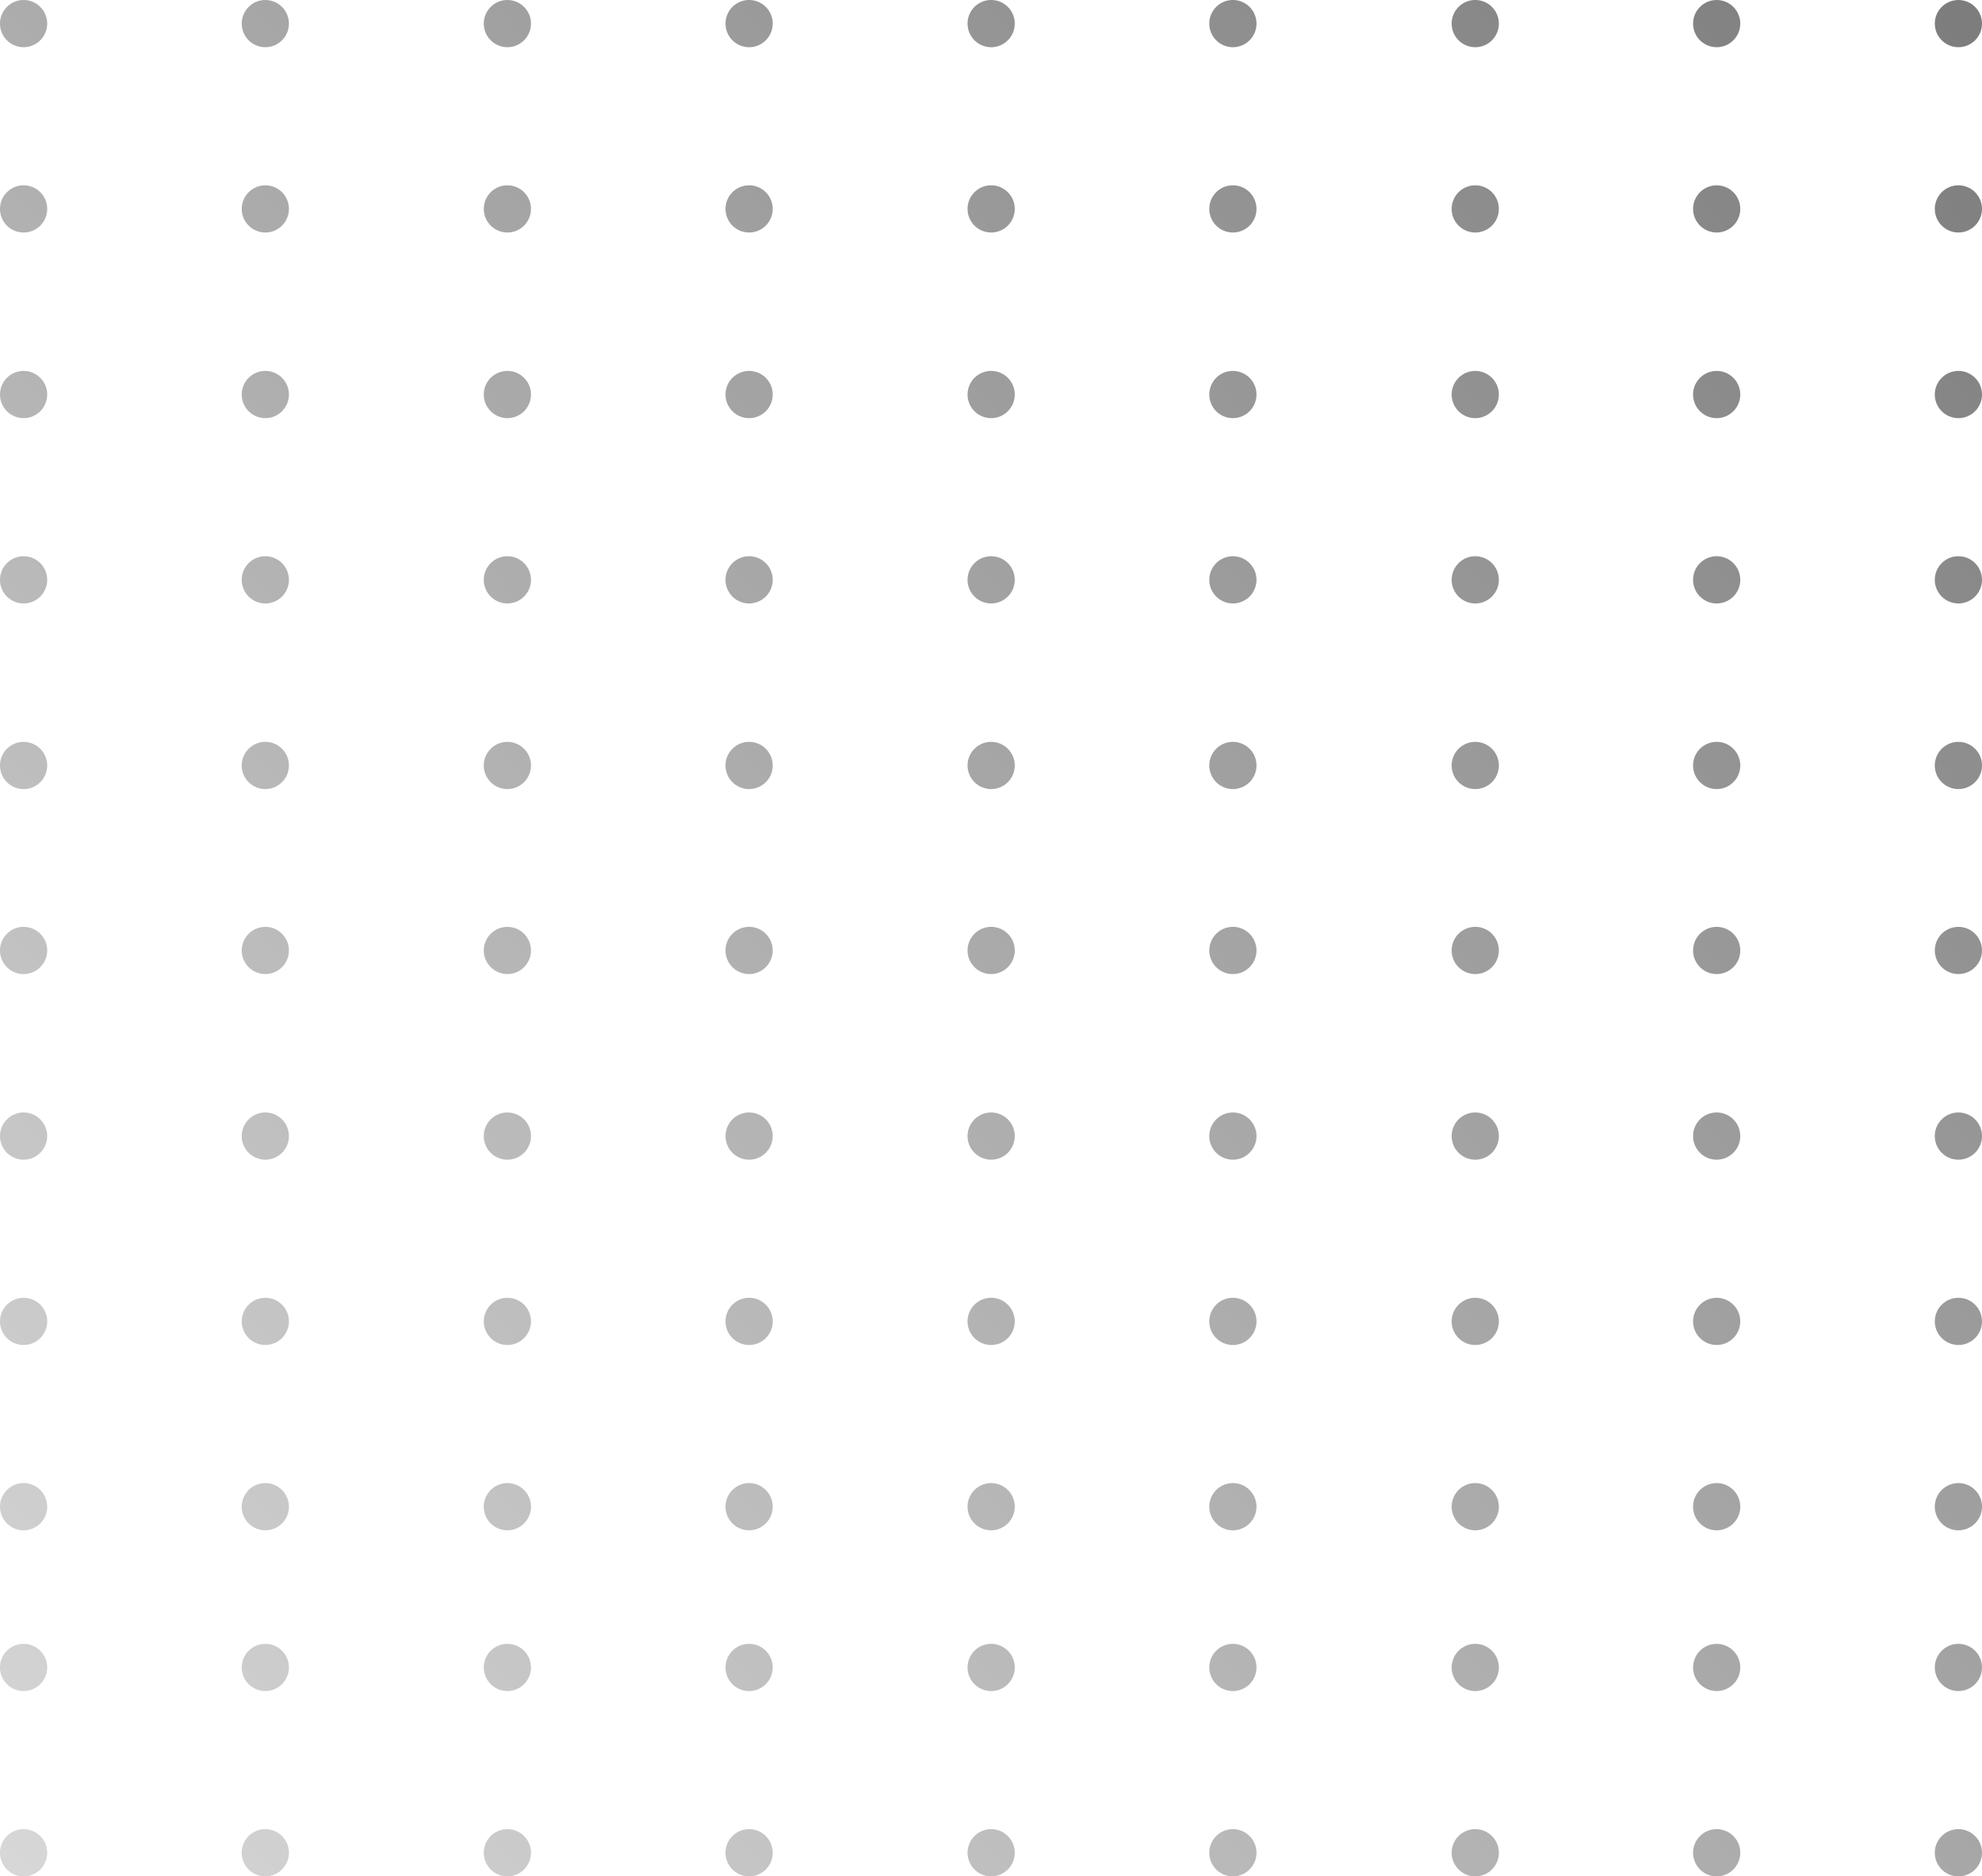 <svg xmlns="http://www.w3.org/2000/svg" xmlns:xlink="http://www.w3.org/1999/xlink" viewBox="0 0 62.15 58.83"><defs><style>.cls-1{fill:url(#linear-gradient);}.cls-2{fill:url(#linear-gradient-2);}.cls-3{fill:url(#linear-gradient-3);}.cls-4{fill:url(#linear-gradient-4);}.cls-5{fill:url(#linear-gradient-5);}.cls-6{fill:url(#linear-gradient-6);}.cls-7{fill:url(#linear-gradient-7);}.cls-8{fill:url(#linear-gradient-8);}.cls-9{fill:url(#linear-gradient-9);}.cls-10{fill:url(#linear-gradient-10);}.cls-11{fill:url(#linear-gradient-11);}.cls-12{fill:url(#linear-gradient-12);}.cls-13{fill:url(#linear-gradient-13);}.cls-14{fill:url(#linear-gradient-14);}.cls-15{fill:url(#linear-gradient-15);}.cls-16{fill:url(#linear-gradient-16);}.cls-17{fill:url(#linear-gradient-17);}.cls-18{fill:url(#linear-gradient-18);}.cls-19{fill:url(#linear-gradient-19);}.cls-20{fill:url(#linear-gradient-20);}.cls-21{fill:url(#linear-gradient-21);}.cls-22{fill:url(#linear-gradient-22);}.cls-23{fill:url(#linear-gradient-23);}.cls-24{fill:url(#linear-gradient-24);}.cls-25{fill:url(#linear-gradient-25);}.cls-26{fill:url(#linear-gradient-26);}.cls-27{fill:url(#linear-gradient-27);}.cls-28{fill:url(#linear-gradient-28);}.cls-29{fill:url(#linear-gradient-29);}.cls-30{fill:url(#linear-gradient-30);}.cls-31{fill:url(#linear-gradient-31);}.cls-32{fill:url(#linear-gradient-32);}.cls-33{fill:url(#linear-gradient-33);}.cls-34{fill:url(#linear-gradient-34);}.cls-35{fill:url(#linear-gradient-35);}.cls-36{fill:url(#linear-gradient-36);}.cls-37{fill:url(#linear-gradient-37);}.cls-38{fill:url(#linear-gradient-38);}.cls-39{fill:url(#linear-gradient-39);}.cls-40{fill:url(#linear-gradient-40);}.cls-41{fill:url(#linear-gradient-41);}.cls-42{fill:url(#linear-gradient-42);}.cls-43{fill:url(#linear-gradient-43);}.cls-44{fill:url(#linear-gradient-44);}.cls-45{fill:url(#linear-gradient-45);}.cls-46{fill:url(#linear-gradient-46);}.cls-47{fill:url(#linear-gradient-47);}.cls-48{fill:url(#linear-gradient-48);}.cls-49{fill:url(#linear-gradient-49);}.cls-50{fill:url(#linear-gradient-50);}.cls-51{fill:url(#linear-gradient-51);}.cls-52{fill:url(#linear-gradient-52);}.cls-53{fill:url(#linear-gradient-53);}.cls-54{fill:url(#linear-gradient-54);}.cls-55{fill:url(#linear-gradient-55);}.cls-56{fill:url(#linear-gradient-56);}.cls-57{fill:url(#linear-gradient-57);}.cls-58{fill:url(#linear-gradient-58);}.cls-59{fill:url(#linear-gradient-59);}.cls-60{fill:url(#linear-gradient-60);}.cls-61{fill:url(#linear-gradient-61);}.cls-62{fill:url(#linear-gradient-62);}.cls-63{fill:url(#linear-gradient-63);}.cls-64{fill:url(#linear-gradient-64);}.cls-65{fill:url(#linear-gradient-65);}.cls-66{fill:url(#linear-gradient-66);}.cls-67{fill:url(#linear-gradient-67);}.cls-68{fill:url(#linear-gradient-68);}.cls-69{fill:url(#linear-gradient-69);}.cls-70{fill:url(#linear-gradient-70);}.cls-71{fill:url(#linear-gradient-71);}.cls-72{fill:url(#linear-gradient-72);}.cls-73{fill:url(#linear-gradient-73);}.cls-74{fill:url(#linear-gradient-74);}.cls-75{fill:url(#linear-gradient-75);}.cls-76{fill:url(#linear-gradient-76);}.cls-77{fill:url(#linear-gradient-77);}.cls-78{fill:url(#linear-gradient-78);}.cls-79{fill:url(#linear-gradient-79);}.cls-80{fill:url(#linear-gradient-80);}.cls-81{fill:url(#linear-gradient-81);}.cls-82{fill:url(#linear-gradient-82);}.cls-83{fill:url(#linear-gradient-83);}.cls-84{fill:url(#linear-gradient-84);}.cls-85{fill:url(#linear-gradient-85);}.cls-86{fill:url(#linear-gradient-86);}.cls-87{fill:url(#linear-gradient-87);}.cls-88{fill:url(#linear-gradient-88);}.cls-89{fill:url(#linear-gradient-89);}.cls-90{fill:url(#linear-gradient-90);}.cls-91{fill:url(#linear-gradient-91);}.cls-92{fill:url(#linear-gradient-92);}.cls-93{fill:url(#linear-gradient-93);}.cls-94{fill:url(#linear-gradient-94);}.cls-95{fill:url(#linear-gradient-95);}.cls-96{fill:url(#linear-gradient-96);}.cls-97{fill:url(#linear-gradient-97);}.cls-98{fill:url(#linear-gradient-98);}.cls-99{fill:url(#linear-gradient-99);}</style><linearGradient id="linear-gradient" x1="-2.67" y1="55.47" x2="58.89" y2="-2.13" gradientUnits="userSpaceOnUse"><stop offset="0" stop-color="#d7d7d7"/><stop offset="1" stop-color="#7d7d7d"/></linearGradient><linearGradient id="linear-gradient-2" x1="0.87" y1="59.25" x2="62.43" y2="1.65" xlink:href="#linear-gradient"/><linearGradient id="linear-gradient-3" x1="4.41" y1="63.03" x2="65.97" y2="5.43" xlink:href="#linear-gradient"/><linearGradient id="linear-gradient-4" x1="7.95" y1="66.82" x2="69.51" y2="9.22" xlink:href="#linear-gradient"/><linearGradient id="linear-gradient-5" x1="11.49" y1="70.6" x2="73.05" y2="13" xlink:href="#linear-gradient"/><linearGradient id="linear-gradient-6" x1="15.03" y1="74.38" x2="76.59" y2="16.78" xlink:href="#linear-gradient"/><linearGradient id="linear-gradient-7" x1="18.57" y1="78.17" x2="80.13" y2="20.57" xlink:href="#linear-gradient"/><linearGradient id="linear-gradient-8" x1="22.11" y1="81.95" x2="83.67" y2="24.35" xlink:href="#linear-gradient"/><linearGradient id="linear-gradient-9" x1="25.65" y1="85.74" x2="87.21" y2="28.14" xlink:href="#linear-gradient"/><linearGradient id="linear-gradient-10" x1="0.23" y1="58.57" x2="61.79" y2="0.97" xlink:href="#linear-gradient"/><linearGradient id="linear-gradient-11" x1="3.77" y1="62.35" x2="65.33" y2="4.75" xlink:href="#linear-gradient"/><linearGradient id="linear-gradient-12" x1="7.31" y1="66.13" x2="68.87" y2="8.53" xlink:href="#linear-gradient"/><linearGradient id="linear-gradient-13" x1="10.85" y1="69.92" x2="72.41" y2="12.32" xlink:href="#linear-gradient"/><linearGradient id="linear-gradient-14" x1="14.39" y1="73.7" x2="75.95" y2="16.1" xlink:href="#linear-gradient"/><linearGradient id="linear-gradient-15" x1="17.93" y1="77.48" x2="79.49" y2="19.88" xlink:href="#linear-gradient"/><linearGradient id="linear-gradient-16" x1="21.47" y1="81.27" x2="83.03" y2="23.67" xlink:href="#linear-gradient"/><linearGradient id="linear-gradient-17" x1="25.01" y1="85.05" x2="86.57" y2="27.45" xlink:href="#linear-gradient"/><linearGradient id="linear-gradient-18" x1="28.55" y1="88.84" x2="90.11" y2="31.24" xlink:href="#linear-gradient"/><linearGradient id="linear-gradient-19" x1="-28.38" y1="27.99" x2="33.18" y2="-29.61" xlink:href="#linear-gradient"/><linearGradient id="linear-gradient-20" x1="-24.84" y1="31.77" x2="36.72" y2="-25.83" xlink:href="#linear-gradient"/><linearGradient id="linear-gradient-21" x1="-21.3" y1="35.55" x2="40.26" y2="-22.05" xlink:href="#linear-gradient"/><linearGradient id="linear-gradient-22" x1="-17.76" y1="39.34" x2="43.8" y2="-18.26" xlink:href="#linear-gradient"/><linearGradient id="linear-gradient-23" x1="-14.22" y1="43.12" x2="47.34" y2="-14.48" xlink:href="#linear-gradient"/><linearGradient id="linear-gradient-24" x1="-10.68" y1="46.91" x2="50.88" y2="-10.69" xlink:href="#linear-gradient"/><linearGradient id="linear-gradient-25" x1="-7.14" y1="50.69" x2="54.42" y2="-6.91" xlink:href="#linear-gradient"/><linearGradient id="linear-gradient-26" x1="-3.6" y1="54.47" x2="57.96" y2="-3.13" xlink:href="#linear-gradient"/><linearGradient id="linear-gradient-27" x1="-0.06" y1="58.26" x2="61.5" y2="0.66" xlink:href="#linear-gradient"/><linearGradient id="linear-gradient-28" x1="-25.48" y1="31.09" x2="36.08" y2="-26.51" xlink:href="#linear-gradient"/><linearGradient id="linear-gradient-29" x1="-21.94" y1="34.87" x2="39.62" y2="-22.73" xlink:href="#linear-gradient"/><linearGradient id="linear-gradient-30" x1="-18.4" y1="38.65" x2="43.16" y2="-18.95" xlink:href="#linear-gradient"/><linearGradient id="linear-gradient-31" x1="-14.86" y1="42.44" x2="46.7" y2="-15.16" xlink:href="#linear-gradient"/><linearGradient id="linear-gradient-32" x1="-11.32" y1="46.22" x2="50.24" y2="-11.38" xlink:href="#linear-gradient"/><linearGradient id="linear-gradient-33" x1="-7.78" y1="50.01" x2="53.78" y2="-7.59" xlink:href="#linear-gradient"/><linearGradient id="linear-gradient-34" x1="-4.24" y1="53.79" x2="57.32" y2="-3.81" xlink:href="#linear-gradient"/><linearGradient id="linear-gradient-35" x1="-0.7" y1="57.57" x2="60.86" y2="-0.03" xlink:href="#linear-gradient"/><linearGradient id="linear-gradient-36" x1="2.84" y1="61.36" x2="64.4" y2="3.76" xlink:href="#linear-gradient"/><linearGradient id="linear-gradient-37" x1="-22.58" y1="34.19" x2="38.98" y2="-23.41" xlink:href="#linear-gradient"/><linearGradient id="linear-gradient-38" x1="-19.04" y1="37.97" x2="42.52" y2="-19.63" xlink:href="#linear-gradient"/><linearGradient id="linear-gradient-39" x1="-15.5" y1="41.75" x2="46.06" y2="-15.85" xlink:href="#linear-gradient"/><linearGradient id="linear-gradient-40" x1="-11.96" y1="45.54" x2="49.6" y2="-12.06" xlink:href="#linear-gradient"/><linearGradient id="linear-gradient-41" x1="-8.42" y1="49.32" x2="53.14" y2="-8.28" xlink:href="#linear-gradient"/><linearGradient id="linear-gradient-42" x1="-4.88" y1="53.1" x2="56.68" y2="-4.5" xlink:href="#linear-gradient"/><linearGradient id="linear-gradient-43" x1="-1.34" y1="56.89" x2="60.22" y2="-0.71" xlink:href="#linear-gradient"/><linearGradient id="linear-gradient-44" x1="2.2" y1="60.67" x2="63.76" y2="3.07" xlink:href="#linear-gradient"/><linearGradient id="linear-gradient-45" x1="5.74" y1="64.46" x2="67.3" y2="6.86" xlink:href="#linear-gradient"/><linearGradient id="linear-gradient-46" x1="-19.68" y1="37.28" x2="41.88" y2="-20.32" xlink:href="#linear-gradient"/><linearGradient id="linear-gradient-47" x1="-16.14" y1="41.07" x2="45.42" y2="-16.53" xlink:href="#linear-gradient"/><linearGradient id="linear-gradient-48" x1="-12.6" y1="44.85" x2="48.96" y2="-12.75" xlink:href="#linear-gradient"/><linearGradient id="linear-gradient-49" x1="-9.06" y1="48.64" x2="52.5" y2="-8.96" xlink:href="#linear-gradient"/><linearGradient id="linear-gradient-50" x1="-5.52" y1="52.42" x2="56.04" y2="-5.18" xlink:href="#linear-gradient"/><linearGradient id="linear-gradient-51" x1="-1.98" y1="56.2" x2="59.58" y2="-1.4" xlink:href="#linear-gradient"/><linearGradient id="linear-gradient-52" x1="1.56" y1="59.99" x2="63.12" y2="2.39" xlink:href="#linear-gradient"/><linearGradient id="linear-gradient-53" x1="5.1" y1="63.77" x2="66.66" y2="6.17" xlink:href="#linear-gradient"/><linearGradient id="linear-gradient-54" x1="8.64" y1="67.56" x2="70.2" y2="9.96" xlink:href="#linear-gradient"/><linearGradient id="linear-gradient-55" x1="-16.78" y1="40.38" x2="44.78" y2="-17.22" xlink:href="#linear-gradient"/><linearGradient id="linear-gradient-56" x1="-13.24" y1="44.17" x2="48.32" y2="-13.43" xlink:href="#linear-gradient"/><linearGradient id="linear-gradient-57" x1="-9.7" y1="47.95" x2="51.86" y2="-9.65" xlink:href="#linear-gradient"/><linearGradient id="linear-gradient-58" x1="-6.16" y1="51.74" x2="55.4" y2="-5.86" xlink:href="#linear-gradient"/><linearGradient id="linear-gradient-59" x1="-2.62" y1="55.52" x2="58.94" y2="-2.08" xlink:href="#linear-gradient"/><linearGradient id="linear-gradient-60" x1="0.92" y1="59.3" x2="62.48" y2="1.7" xlink:href="#linear-gradient"/><linearGradient id="linear-gradient-61" x1="4.46" y1="63.09" x2="66.02" y2="5.49" xlink:href="#linear-gradient"/><linearGradient id="linear-gradient-62" x1="8" y1="66.87" x2="69.56" y2="9.27" xlink:href="#linear-gradient"/><linearGradient id="linear-gradient-63" x1="11.54" y1="70.65" x2="73.1" y2="13.05" xlink:href="#linear-gradient"/><linearGradient id="linear-gradient-64" x1="-13.88" y1="43.48" x2="47.68" y2="-14.12" xlink:href="#linear-gradient"/><linearGradient id="linear-gradient-65" x1="-10.34" y1="47.27" x2="51.22" y2="-10.33" xlink:href="#linear-gradient"/><linearGradient id="linear-gradient-66" x1="-6.8" y1="51.05" x2="54.76" y2="-6.55" xlink:href="#linear-gradient"/><linearGradient id="linear-gradient-67" x1="-3.26" y1="54.84" x2="58.3" y2="-2.76" xlink:href="#linear-gradient"/><linearGradient id="linear-gradient-68" x1="0.28" y1="58.62" x2="61.84" y2="1.02" xlink:href="#linear-gradient"/><linearGradient id="linear-gradient-69" x1="3.82" y1="62.4" x2="65.38" y2="4.8" xlink:href="#linear-gradient"/><linearGradient id="linear-gradient-70" x1="7.36" y1="66.19" x2="68.92" y2="8.59" xlink:href="#linear-gradient"/><linearGradient id="linear-gradient-71" x1="10.9" y1="69.97" x2="72.46" y2="12.37" xlink:href="#linear-gradient"/><linearGradient id="linear-gradient-72" x1="14.44" y1="73.75" x2="76" y2="16.15" xlink:href="#linear-gradient"/><linearGradient id="linear-gradient-73" x1="-10.98" y1="46.58" x2="50.58" y2="-11.02" xlink:href="#linear-gradient"/><linearGradient id="linear-gradient-74" x1="-7.44" y1="50.37" x2="54.12" y2="-7.23" xlink:href="#linear-gradient"/><linearGradient id="linear-gradient-75" x1="-3.9" y1="54.15" x2="57.66" y2="-3.45" xlink:href="#linear-gradient"/><linearGradient id="linear-gradient-76" x1="-0.36" y1="57.93" x2="61.2" y2="0.33" xlink:href="#linear-gradient"/><linearGradient id="linear-gradient-77" x1="3.18" y1="61.72" x2="64.74" y2="4.12" xlink:href="#linear-gradient"/><linearGradient id="linear-gradient-78" x1="6.72" y1="65.5" x2="68.28" y2="7.9" xlink:href="#linear-gradient"/><linearGradient id="linear-gradient-79" x1="10.26" y1="69.29" x2="71.82" y2="11.69" xlink:href="#linear-gradient"/><linearGradient id="linear-gradient-80" x1="13.8" y1="73.07" x2="75.36" y2="15.47" xlink:href="#linear-gradient"/><linearGradient id="linear-gradient-81" x1="17.34" y1="76.85" x2="78.9" y2="19.25" xlink:href="#linear-gradient"/><linearGradient id="linear-gradient-82" x1="-8.08" y1="49.68" x2="53.48" y2="-7.92" xlink:href="#linear-gradient"/><linearGradient id="linear-gradient-83" x1="-4.54" y1="53.47" x2="57.02" y2="-4.13" xlink:href="#linear-gradient"/><linearGradient id="linear-gradient-84" x1="-1" y1="57.25" x2="60.56" y2="-0.35" xlink:href="#linear-gradient"/><linearGradient id="linear-gradient-85" x1="2.54" y1="61.03" x2="64.1" y2="3.43" xlink:href="#linear-gradient"/><linearGradient id="linear-gradient-86" x1="6.08" y1="64.82" x2="67.64" y2="7.22" xlink:href="#linear-gradient"/><linearGradient id="linear-gradient-87" x1="9.62" y1="68.6" x2="71.18" y2="11" xlink:href="#linear-gradient"/><linearGradient id="linear-gradient-88" x1="13.16" y1="72.39" x2="74.72" y2="14.79" xlink:href="#linear-gradient"/><linearGradient id="linear-gradient-89" x1="16.7" y1="76.17" x2="78.26" y2="18.57" xlink:href="#linear-gradient"/><linearGradient id="linear-gradient-90" x1="20.24" y1="79.95" x2="81.8" y2="22.35" xlink:href="#linear-gradient"/><linearGradient id="linear-gradient-91" x1="-5.18" y1="52.78" x2="56.38" y2="-4.82" xlink:href="#linear-gradient"/><linearGradient id="linear-gradient-92" x1="-1.64" y1="56.57" x2="59.92" y2="-1.03" xlink:href="#linear-gradient"/><linearGradient id="linear-gradient-93" x1="1.9" y1="60.35" x2="63.46" y2="2.75" xlink:href="#linear-gradient"/><linearGradient id="linear-gradient-94" x1="5.44" y1="64.13" x2="67" y2="6.53" xlink:href="#linear-gradient"/><linearGradient id="linear-gradient-95" x1="8.98" y1="67.92" x2="70.54" y2="10.32" xlink:href="#linear-gradient"/><linearGradient id="linear-gradient-96" x1="12.52" y1="71.7" x2="74.08" y2="14.1" xlink:href="#linear-gradient"/><linearGradient id="linear-gradient-97" x1="16.06" y1="75.49" x2="77.62" y2="17.89" xlink:href="#linear-gradient"/><linearGradient id="linear-gradient-98" x1="19.6" y1="79.27" x2="81.16" y2="21.67" xlink:href="#linear-gradient"/><linearGradient id="linear-gradient-99" x1="23.14" y1="83.05" x2="84.7" y2="25.45" xlink:href="#linear-gradient"/></defs><g id="Layer_2" data-name="Layer 2"><g id="OBJECTS"><path class="cls-1" d="M1.48,52.28a.74.74,0,1,1-.74-.74A.74.74,0,0,1,1.48,52.28Z"/><circle class="cls-2" cx="8.32" cy="52.28" r="0.74"/><circle class="cls-3" cx="15.91" cy="52.28" r="0.74"/><path class="cls-4" d="M24.23,52.28a.74.74,0,1,1-.74-.74A.74.74,0,0,1,24.23,52.28Z"/><path class="cls-5" d="M31.82,52.28a.74.74,0,1,1-.74-.74A.74.74,0,0,1,31.82,52.28Z"/><path class="cls-6" d="M39.4,52.28a.74.74,0,1,1-.74-.74A.74.74,0,0,1,39.4,52.28Z"/><path class="cls-7" d="M47,52.28a.74.74,0,1,1-.74-.74A.74.74,0,0,1,47,52.28Z"/><circle class="cls-8" cx="53.83" cy="52.28" r="0.74"/><circle class="cls-9" cx="61.41" cy="52.28" r="0.74"/><path class="cls-10" d="M1.48,58.09a.74.74,0,1,1-.74-.74A.74.74,0,0,1,1.48,58.09Z"/><path class="cls-11" d="M9.06,58.09a.74.74,0,1,1-.74-.74A.74.74,0,0,1,9.06,58.09Z"/><path class="cls-12" d="M16.65,58.09a.74.74,0,1,1-.74-.74A.74.74,0,0,1,16.65,58.09Z"/><path class="cls-13" d="M24.23,58.09a.74.74,0,1,1-.74-.74A.74.74,0,0,1,24.23,58.09Z"/><path class="cls-14" d="M31.82,58.09a.74.74,0,1,1-.74-.74A.74.74,0,0,1,31.82,58.09Z"/><path class="cls-15" d="M39.4,58.09a.74.74,0,1,1-.74-.74A.74.74,0,0,1,39.4,58.09Z"/><path class="cls-16" d="M47,58.09a.74.74,0,1,1-.74-.74A.74.74,0,0,1,47,58.09Z"/><path class="cls-17" d="M54.57,58.09a.74.74,0,1,1-.74-.74A.74.74,0,0,1,54.57,58.09Z"/><path class="cls-18" d="M62.15,58.09a.74.74,0,1,1-.74-.74A.74.74,0,0,1,62.15,58.09Z"/><path class="cls-19" d="M1.48.74A.74.74,0,1,1,.74,0,.74.74,0,0,1,1.48.74Z"/><circle class="cls-20" cx="8.32" cy="0.74" r="0.74"/><circle class="cls-21" cx="15.91" cy="0.74" r="0.74"/><path class="cls-22" d="M24.23.74A.74.74,0,1,1,23.49,0,.74.74,0,0,1,24.23.74Z"/><path class="cls-23" d="M31.82.74A.74.74,0,1,1,31.08,0,.74.74,0,0,1,31.82.74Z"/><path class="cls-24" d="M39.4.74A.74.74,0,1,1,38.66,0,.74.74,0,0,1,39.4.74Z"/><path class="cls-25" d="M47,.74A.74.74,0,1,1,46.25,0,.74.74,0,0,1,47,.74Z"/><circle class="cls-26" cx="53.83" cy="0.74" r="0.74"/><circle class="cls-27" cx="61.41" cy="0.74" r="0.74"/><path class="cls-28" d="M1.48,6.55a.74.74,0,1,1-.74-.74A.74.74,0,0,1,1.48,6.55Z"/><circle class="cls-29" cx="8.32" cy="6.55" r="0.74"/><circle class="cls-30" cx="15.91" cy="6.55" r="0.74"/><path class="cls-31" d="M24.23,6.55a.74.74,0,1,1-.74-.74A.74.74,0,0,1,24.23,6.55Z"/><path class="cls-32" d="M31.82,6.55a.74.74,0,1,1-.74-.74A.74.74,0,0,1,31.82,6.55Z"/><path class="cls-33" d="M39.4,6.55a.74.74,0,1,1-.74-.74A.74.74,0,0,1,39.4,6.55Z"/><path class="cls-34" d="M47,6.55a.74.74,0,1,1-.74-.74A.74.74,0,0,1,47,6.55Z"/><circle class="cls-35" cx="53.83" cy="6.55" r="0.74"/><circle class="cls-36" cx="61.41" cy="6.55" r="0.74"/><path class="cls-37" d="M1.48,12.37a.74.74,0,0,1-.74.74.74.74,0,1,1,.74-.74Z"/><path class="cls-38" d="M9.06,12.37a.74.74,0,1,1-.74-.74A.74.74,0,0,1,9.06,12.37Z"/><path class="cls-39" d="M16.65,12.37a.74.74,0,1,1-.74-.74A.74.74,0,0,1,16.65,12.37Z"/><path class="cls-40" d="M24.23,12.37a.74.74,0,1,1-.74-.74A.74.74,0,0,1,24.23,12.37Z"/><path class="cls-41" d="M31.82,12.37a.74.74,0,1,1-.74-.74A.74.74,0,0,1,31.82,12.37Z"/><path class="cls-42" d="M39.4,12.37a.74.74,0,1,1-.74-.74A.74.74,0,0,1,39.4,12.37Z"/><path class="cls-43" d="M47,12.37a.74.74,0,0,1-1.48,0,.74.74,0,0,1,1.48,0Z"/><path class="cls-44" d="M54.57,12.37a.74.74,0,1,1-.74-.74A.74.74,0,0,1,54.57,12.37Z"/><path class="cls-45" d="M62.15,12.37a.74.74,0,1,1-.74-.74A.74.74,0,0,1,62.15,12.37Z"/><path class="cls-46" d="M1.48,18.18a.74.74,0,1,1-.74-.74A.74.74,0,0,1,1.48,18.18Z"/><path class="cls-47" d="M9.06,18.18a.74.74,0,1,1-.74-.74A.74.74,0,0,1,9.06,18.18Z"/><path class="cls-48" d="M16.65,18.18a.74.74,0,1,1-.74-.74A.74.74,0,0,1,16.65,18.18Z"/><path class="cls-49" d="M24.23,18.18a.74.74,0,1,1-.74-.74A.74.74,0,0,1,24.23,18.18Z"/><path class="cls-50" d="M31.82,18.18a.74.74,0,1,1-.74-.74A.74.74,0,0,1,31.82,18.18Z"/><path class="cls-51" d="M39.4,18.18a.74.74,0,1,1-.74-.74A.74.74,0,0,1,39.4,18.18Z"/><path class="cls-52" d="M47,18.18a.74.74,0,1,1-.74-.74A.74.74,0,0,1,47,18.18Z"/><path class="cls-53" d="M54.57,18.18a.74.74,0,1,1-.74-.74A.74.74,0,0,1,54.57,18.18Z"/><path class="cls-54" d="M62.15,18.18a.74.74,0,1,1-.74-.74A.74.74,0,0,1,62.15,18.18Z"/><path class="cls-55" d="M1.48,24a.74.74,0,1,1-.74-.74A.74.74,0,0,1,1.48,24Z"/><path class="cls-56" d="M9.06,24a.74.74,0,1,1-.74-.74A.74.74,0,0,1,9.06,24Z"/><path class="cls-57" d="M16.65,24a.74.74,0,1,1-.74-.74A.74.74,0,0,1,16.65,24Z"/><path class="cls-58" d="M24.23,24a.74.74,0,1,1-.74-.74A.74.74,0,0,1,24.23,24Z"/><path class="cls-59" d="M31.82,24a.74.74,0,1,1-.74-.74A.74.74,0,0,1,31.82,24Z"/><path class="cls-60" d="M39.4,24a.74.74,0,1,1-.74-.74A.74.74,0,0,1,39.4,24Z"/><path class="cls-61" d="M47,24a.74.74,0,1,1-.74-.74A.74.74,0,0,1,47,24Z"/><path class="cls-62" d="M54.57,24a.74.74,0,1,1-.74-.74A.74.74,0,0,1,54.57,24Z"/><path class="cls-63" d="M62.15,24a.74.74,0,1,1-.74-.74A.74.74,0,0,1,62.15,24Z"/><path class="cls-64" d="M1.48,29.8a.74.74,0,1,1-.74-.74A.74.74,0,0,1,1.48,29.8Z"/><circle class="cls-65" cx="8.32" cy="29.8" r="0.74"/><circle class="cls-66" cx="15.91" cy="29.8" r="0.74"/><path class="cls-67" d="M24.23,29.8a.74.74,0,1,1-.74-.74A.74.74,0,0,1,24.23,29.8Z"/><path class="cls-68" d="M31.82,29.8a.74.74,0,1,1-.74-.74A.74.74,0,0,1,31.82,29.8Z"/><path class="cls-69" d="M39.4,29.8a.74.74,0,1,1-.74-.74A.74.74,0,0,1,39.4,29.8Z"/><path class="cls-70" d="M47,29.8a.74.74,0,1,1-.74-.74A.74.74,0,0,1,47,29.8Z"/><circle class="cls-71" cx="53.83" cy="29.8" r="0.74"/><circle class="cls-72" cx="61.41" cy="29.8" r="0.74"/><path class="cls-73" d="M1.48,35.62a.74.74,0,1,1-.74-.74A.74.74,0,0,1,1.48,35.62Z"/><path class="cls-74" d="M9.06,35.62a.74.74,0,1,1-.74-.74A.74.74,0,0,1,9.06,35.62Z"/><path class="cls-75" d="M16.65,35.62a.74.74,0,1,1-.74-.74A.74.74,0,0,1,16.65,35.62Z"/><path class="cls-76" d="M24.23,35.62a.74.74,0,1,1-.74-.74A.74.74,0,0,1,24.23,35.62Z"/><path class="cls-77" d="M31.82,35.62a.74.74,0,1,1-.74-.74A.74.74,0,0,1,31.82,35.62Z"/><path class="cls-78" d="M39.4,35.62a.74.74,0,1,1-.74-.74A.74.74,0,0,1,39.4,35.62Z"/><path class="cls-79" d="M47,35.62a.74.74,0,1,1-.74-.74A.74.74,0,0,1,47,35.62Z"/><path class="cls-80" d="M54.57,35.62a.74.74,0,1,1-.74-.74A.74.74,0,0,1,54.57,35.62Z"/><path class="cls-81" d="M62.15,35.62a.74.74,0,1,1-.74-.74A.74.74,0,0,1,62.15,35.62Z"/><path class="cls-82" d="M1.48,41.43a.74.74,0,1,1-.74-.74A.74.74,0,0,1,1.48,41.43Z"/><circle class="cls-83" cx="8.32" cy="41.43" r="0.74"/><circle class="cls-84" cx="15.91" cy="41.43" r="0.74"/><path class="cls-85" d="M24.23,41.43a.74.74,0,1,1-.74-.74A.74.74,0,0,1,24.23,41.43Z"/><path class="cls-86" d="M31.82,41.43a.74.74,0,1,1-.74-.74A.74.74,0,0,1,31.82,41.43Z"/><path class="cls-87" d="M39.4,41.43a.74.74,0,1,1-.74-.74A.74.74,0,0,1,39.4,41.43Z"/><path class="cls-88" d="M47,41.43a.74.74,0,1,1-.74-.74A.74.74,0,0,1,47,41.43Z"/><circle class="cls-89" cx="53.83" cy="41.43" r="0.74"/><circle class="cls-90" cx="61.41" cy="41.43" r="0.74"/><path class="cls-91" d="M1.48,47.24a.74.74,0,1,1-.74-.74A.74.74,0,0,1,1.48,47.24Z"/><path class="cls-92" d="M9.06,47.24a.74.74,0,0,1-1.48,0,.74.74,0,0,1,1.48,0Z"/><path class="cls-93" d="M16.65,47.24a.74.74,0,1,1-.74-.74A.74.74,0,0,1,16.65,47.24Z"/><path class="cls-94" d="M24.23,47.24a.74.74,0,1,1-.74-.74A.74.74,0,0,1,24.23,47.24Z"/><path class="cls-95" d="M31.82,47.24a.74.74,0,1,1-.74-.74A.74.74,0,0,1,31.82,47.24Z"/><path class="cls-96" d="M39.4,47.24a.74.74,0,1,1-.74-.74A.74.74,0,0,1,39.4,47.24Z"/><path class="cls-97" d="M47,47.24a.74.74,0,1,1-.74-.74A.74.74,0,0,1,47,47.24Z"/><path class="cls-98" d="M54.57,47.24a.74.74,0,1,1-.74-.74A.74.74,0,0,1,54.57,47.24Z"/><path class="cls-99" d="M62.15,47.24a.74.74,0,0,1-1.48,0,.74.74,0,0,1,1.48,0Z"/></g></g></svg>